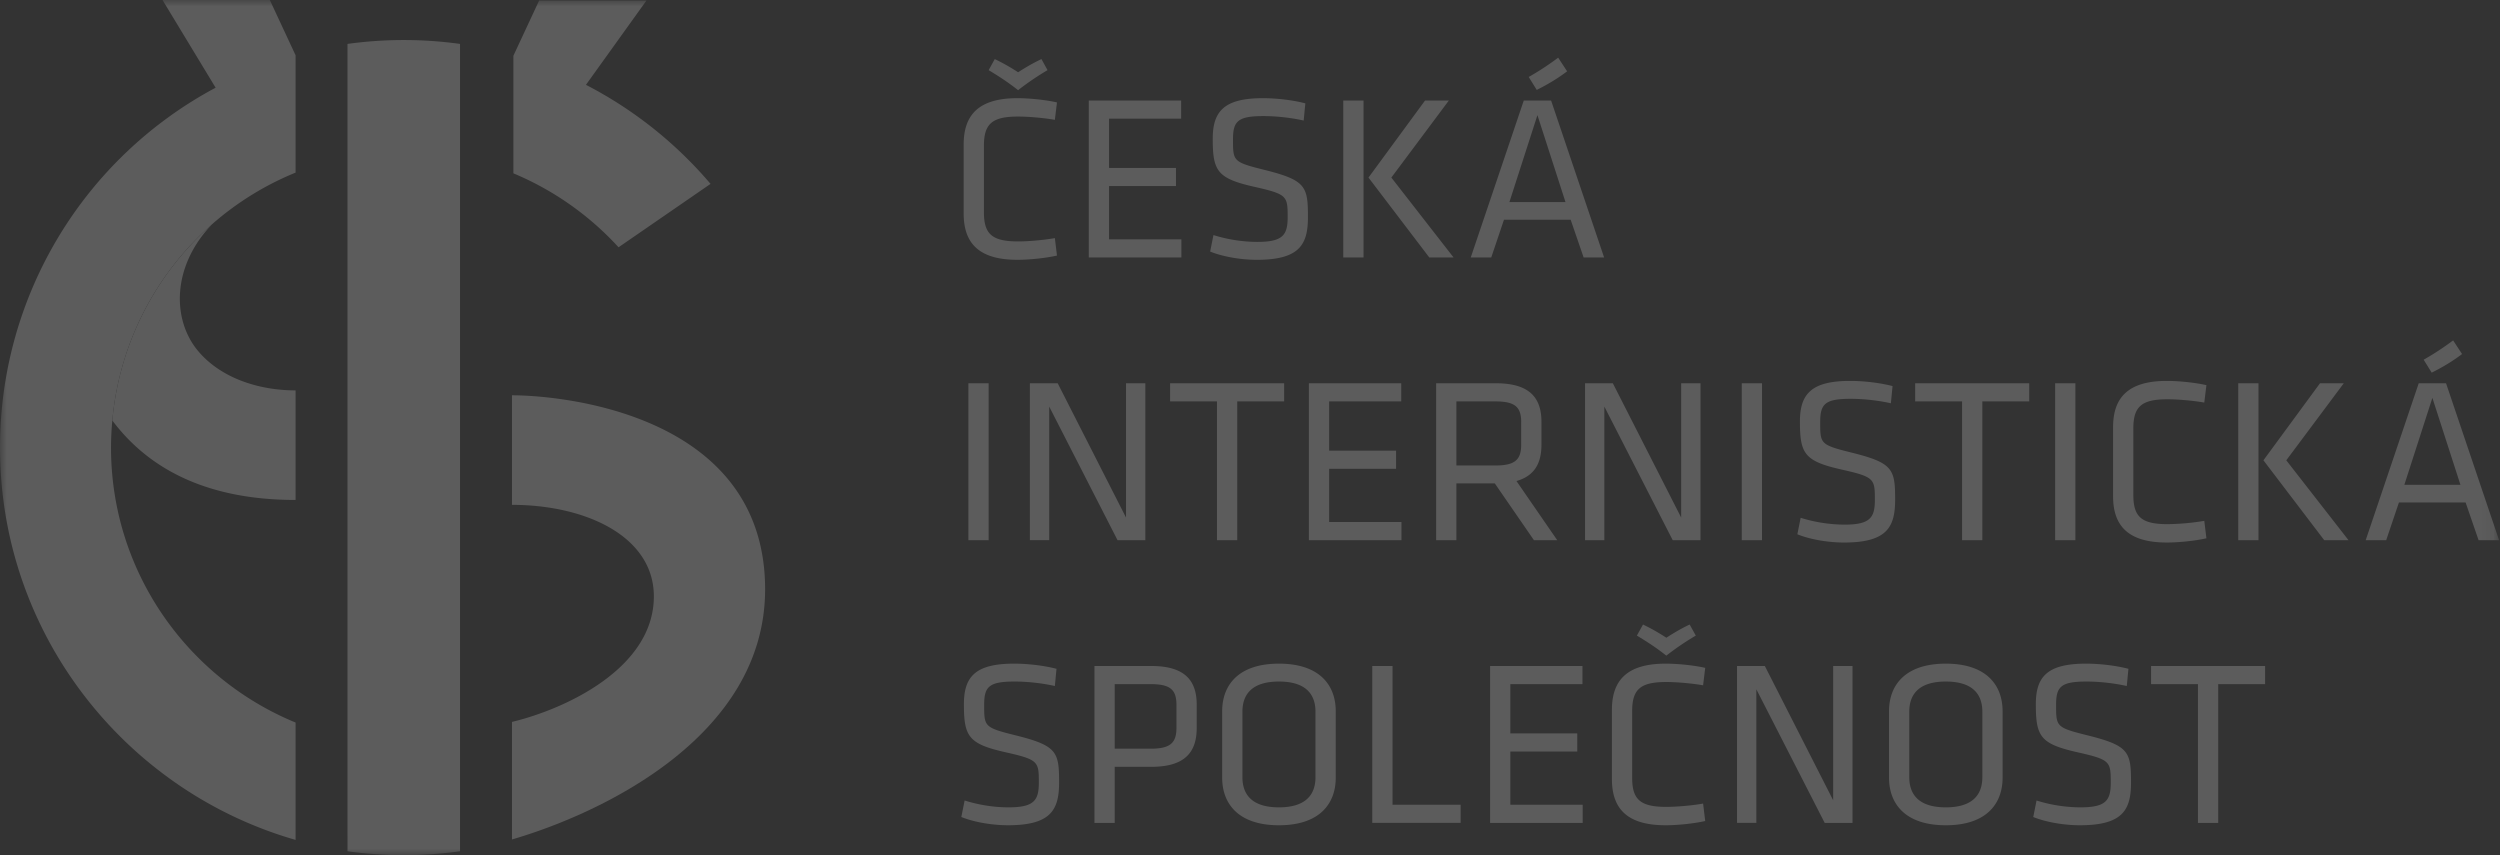 <svg width="190" height="65" xmlns="http://www.w3.org/2000/svg" xmlns:xlink="http://www.w3.org/1999/xlink"><rect width="100%" height="100%" fill="#333333" stroke="none"/><defs><path id="a" d="M0 64.992h189.93V0H0z"/></defs><g fill="none" fill-rule="evenodd" opacity=".201"><path d="M80.492 59.46c0-2.327-.161-2.792-3.33-3.58-2.365-.59-2.365-.663-2.365-2.31 0-1.38.358-1.773 2.31-1.773.985 0 2.114.126 3.062.34l.126-1.307c-.95-.25-2.185-.393-3.224-.393-2.955 0-3.814 1.003-3.814 3.079 0 2.471.34 3.027 3.224 3.67 2.452.556 2.47.7 2.47 2.311 0 1.36-.393 1.862-2.31 1.862-1.092 0-2.238-.18-3.33-.52l-.251 1.254c1.02.412 2.4.627 3.546.627 3.277 0 3.886-1.182 3.886-3.26zm2.686 3.081h1.54v-4.262h2.776c2.561 0 3.456-1.11 3.456-2.954v-1.773c0-1.827-.895-2.937-3.456-2.937h-4.316V62.54zm6.232-8.971v1.755c0 1.164-.5 1.576-1.97 1.576h-2.722v-4.907h2.722c1.47 0 1.97.394 1.97 1.576zm12.107.483c0-1.987-1.236-3.616-4.317-3.616-3.08 0-4.315 1.63-4.315 3.616v5.05c0 1.987 1.236 3.617 4.315 3.617 3.08 0 4.317-1.63 4.317-3.617v-5.05zm-7.092.036c0-1.469.895-2.292 2.775-2.292s2.776.823 2.776 2.292v4.978c0 1.469-.895 2.292-2.776 2.292-1.88 0-2.775-.823-2.775-2.292v-4.978zm11.407-3.474h-1.54V62.54h6.716v-1.38h-5.176V50.616zm7.414 11.926h7.038v-1.38h-5.497v-4.046h5.086v-1.378h-5.086v-3.743h5.48v-1.38h-7.02v11.927zm10.799-8.505c0-1.666.644-2.203 2.596-2.203.717 0 1.88.09 2.795.25l.16-1.325c-.859-.197-2.112-.321-3.008-.321-2.919 0-4.083 1.252-4.083 3.51v5.263c0 2.257 1.164 3.51 4.083 3.51.896 0 2.15-.126 3.008-.322l-.16-1.326c-.914.162-2.078.251-2.795.251-1.952 0-2.596-.537-2.596-2.203v-5.084zm4.37-6.572c-.68.322-1.182.626-1.774 1.003a15.15 15.15 0 00-1.772-1.003l-.466.842c.77.465 1.415.876 2.238 1.522a20.607 20.607 0 012.24-1.522l-.466-.842zm10.262 15.077h2.113V50.615h-1.468v10.207l-5.194-10.207h-2.114V62.54h1.469V52.388l5.194 10.153zm13.52-8.488c0-1.987-1.235-3.616-4.316-3.616-3.08 0-4.316 1.63-4.316 3.616v5.05c0 1.987 1.236 3.617 4.316 3.617 3.081 0 4.317-1.63 4.317-3.617v-5.05zm-7.092.036c0-1.469.896-2.292 2.776-2.292s2.777.823 2.777 2.292v4.978c0 1.469-.896 2.292-2.777 2.292-1.88 0-2.776-.823-2.776-2.292v-4.978zm16.853 5.371c0-2.327-.16-2.792-3.331-3.58-2.364-.59-2.364-.663-2.364-2.31 0-1.38.358-1.773 2.31-1.773.985 0 2.113.126 3.062.34l.126-1.307c-.95-.25-2.185-.393-3.224-.393-2.955 0-3.814 1.003-3.814 3.079 0 2.471.34 3.027 3.224 3.67 2.452.556 2.47.7 2.47 2.311 0 1.36-.393 1.862-2.31 1.862a11.35 11.35 0 01-3.33-.52l-.251 1.254c1.02.412 2.4.627 3.545.627 3.278 0 3.887-1.182 3.887-3.26zm5.086 3.081h1.54V51.994h3.564v-1.38h-8.668v1.38h3.564V62.54z" fill="#FFF"/><mask id="b" fill="#fff"><use xlink:href="#a"/></mask><path d="M73.597 41.054h1.54V29.128h-1.54v11.926zm11.335 0h2.114V29.127h-1.469v10.206l-5.193-10.206h-2.113v11.925h1.469v-10.15l5.192 10.151zm7.558 0h1.54V30.506h3.564v-1.379h-8.667v1.379h3.563v10.546zm6.984 0h7.038v-1.38h-5.497v-4.046h5.086v-1.379h-5.086v-3.742h5.48v-1.379h-7.02v11.925zm17.104 0h1.772l-3.098-4.495c1.379-.394 1.899-1.36 1.899-2.776v-1.718c0-1.827-.896-2.937-3.457-2.937h-4.548v11.925h1.54v-4.315h2.918l2.974 4.315zm-.968-8.972v1.72c0 1.163-.502 1.575-1.97 1.575h-2.954v-4.87h2.955c1.467 0 1.97.395 1.97 1.575zm11.515 8.971h2.113V29.128h-1.469v10.206l-5.193-10.206h-2.113v11.925h1.468V30.902l5.194 10.151zm5.248.001h1.54V29.128h-1.54v11.926zm11.658-3.08c0-2.328-.162-2.794-3.331-3.581-2.365-.59-2.365-.664-2.365-2.311 0-1.379.358-1.772 2.31-1.772.986 0 2.114.125 3.063.34l.126-1.308c-.95-.25-2.186-.393-3.224-.393-2.955 0-3.815 1.003-3.815 3.08 0 2.47.341 3.026 3.224 3.67 2.454.556 2.471.7 2.471 2.31 0 1.36-.394 1.863-2.31 1.863a11.35 11.35 0 01-3.33-.52l-.251 1.254c1.02.413 2.4.627 3.545.627 3.278 0 3.887-1.182 3.887-3.26zm5.086 3.08h1.54V30.506h3.564v-1.379h-8.668v1.379h3.564v10.546zm7.073 0h1.54V29.128h-1.54v11.926zm5.945-8.506c0-1.665.646-2.203 2.597-2.203.716 0 1.88.09 2.794.251l.162-1.324c-.86-.198-2.114-.323-3.009-.323-2.92 0-4.084 1.253-4.084 3.51v5.264c0 2.256 1.165 3.51 4.084 3.51.895 0 2.15-.125 3.009-.323l-.162-1.325a18.22 18.22 0 01-2.794.251c-1.951 0-2.597-.537-2.597-2.202v-5.086zm7.97 8.506h1.54V29.128h-1.54v11.926zm8.023-11.926h-1.808l-4.299 5.855 4.62 6.07h1.845l-4.728-6.07 4.37-5.855zm7.773 0h-2.078l-4.03 11.925h1.559l.967-2.864h5.068l.985 2.864h1.558l-4.03-11.925zm1.092 7.717h-4.262l2.13-6.607 2.132 6.607zm-2.185-8.523c.824-.411 1.576-.86 2.31-1.414l-.68-1.039a20.811 20.811 0 01-2.24 1.469l.61.984zM74.779 11.061c0-1.665.644-2.203 2.597-2.203.716 0 1.88.09 2.793.25l.161-1.324c-.86-.197-2.113-.322-3.008-.322-2.919 0-4.083 1.253-4.083 3.51v5.264c0 2.256 1.164 3.51 4.083 3.51.895 0 2.149-.126 3.008-.323l-.16-1.326c-.914.162-2.078.252-2.794.252-1.953 0-2.597-.537-2.597-2.203v-5.085zm4.37-6.572a15.21 15.21 0 00-1.773 1.003 15.269 15.269 0 00-1.774-1.003l-.465.842c.77.465 1.415.877 2.239 1.522a20.485 20.485 0 012.238-1.522l-.465-.842zm3.6 15.078h7.037v-1.38h-5.498V14.14h5.087v-1.378h-5.087V9.02h5.48V7.64h-7.02v11.927zm16.655-3.08c0-2.329-.162-2.794-3.332-3.582-2.364-.59-2.364-.662-2.364-2.31 0-1.379.359-1.772 2.311-1.772.985 0 2.113.125 3.062.34l.125-1.308c-.948-.25-2.184-.393-3.224-.393-2.954 0-3.814 1.002-3.814 3.08 0 2.47.34 3.026 3.224 3.67 2.454.556 2.47.7 2.47 2.31 0 1.361-.393 1.863-2.309 1.863a11.35 11.35 0 01-3.33-.52l-.252 1.254c1.02.411 2.4.627 3.547.627 3.277 0 3.886-1.182 3.886-3.26zm2.685 3.08h1.54V7.64h-1.54v11.927zm8.024-11.927h-1.81l-4.298 5.856 4.62 6.07h1.846l-4.728-6.07 4.37-5.856zm7.771 0h-2.077l-4.03 11.927h1.558l.967-2.865h5.069l.985 2.865h1.557L117.884 7.64zm1.093 7.718h-4.262l2.13-6.607 2.132 6.607zm-2.186-8.523c.825-.412 1.577-.86 2.311-1.414l-.68-1.039a21.014 21.014 0 01-2.24 1.468l.61.985zM38.91 30.04v8.329c5.61 0 10.783 2.395 10.783 6.956 0 5.444-6.688 8.555-10.783 9.54V63.8c6.654-1.938 19.239-7.766 19.239-19.011 0-13.4-15.597-14.747-19.239-14.747m-8.224-27c-1.45 0-2.877.102-4.276.295v61.36a31.248 31.248 0 008.552 0V3.337a31.242 31.242 0 00-4.276-.295M8.536 31.957c2.46 3.282 6.643 6.04 13.929 6.04V29.67c-2.845 0-5.706-.96-7.413-2.998-1.97-2.353-2.021-6.393 1.055-9.619a22.55 22.55 0 00-7.571 14.905M44.533 6.447l4.6-6.41h-8.158l-1.958 4.202v8.934a22.677 22.677 0 017.993 5.621l6.992-4.819a31.227 31.227 0 00-9.47-7.528" fill="#FFF" mask="url(#b)"/><path d="M16.107 17.052a22.506 22.506 0 016.358-3.933V4.203L20.506 0H12.35l4.037 6.666A30.975 30.975 0 000 34.02c0 14.136 9.508 26.092 22.465 29.813v-8.92C14.243 51.535 8.438 43.443 8.438 34.02c0-.694.036-1.381.098-2.063a22.55 22.55 0 017.571-14.904" fill="#FFF" mask="url(#b)"/></g></svg>